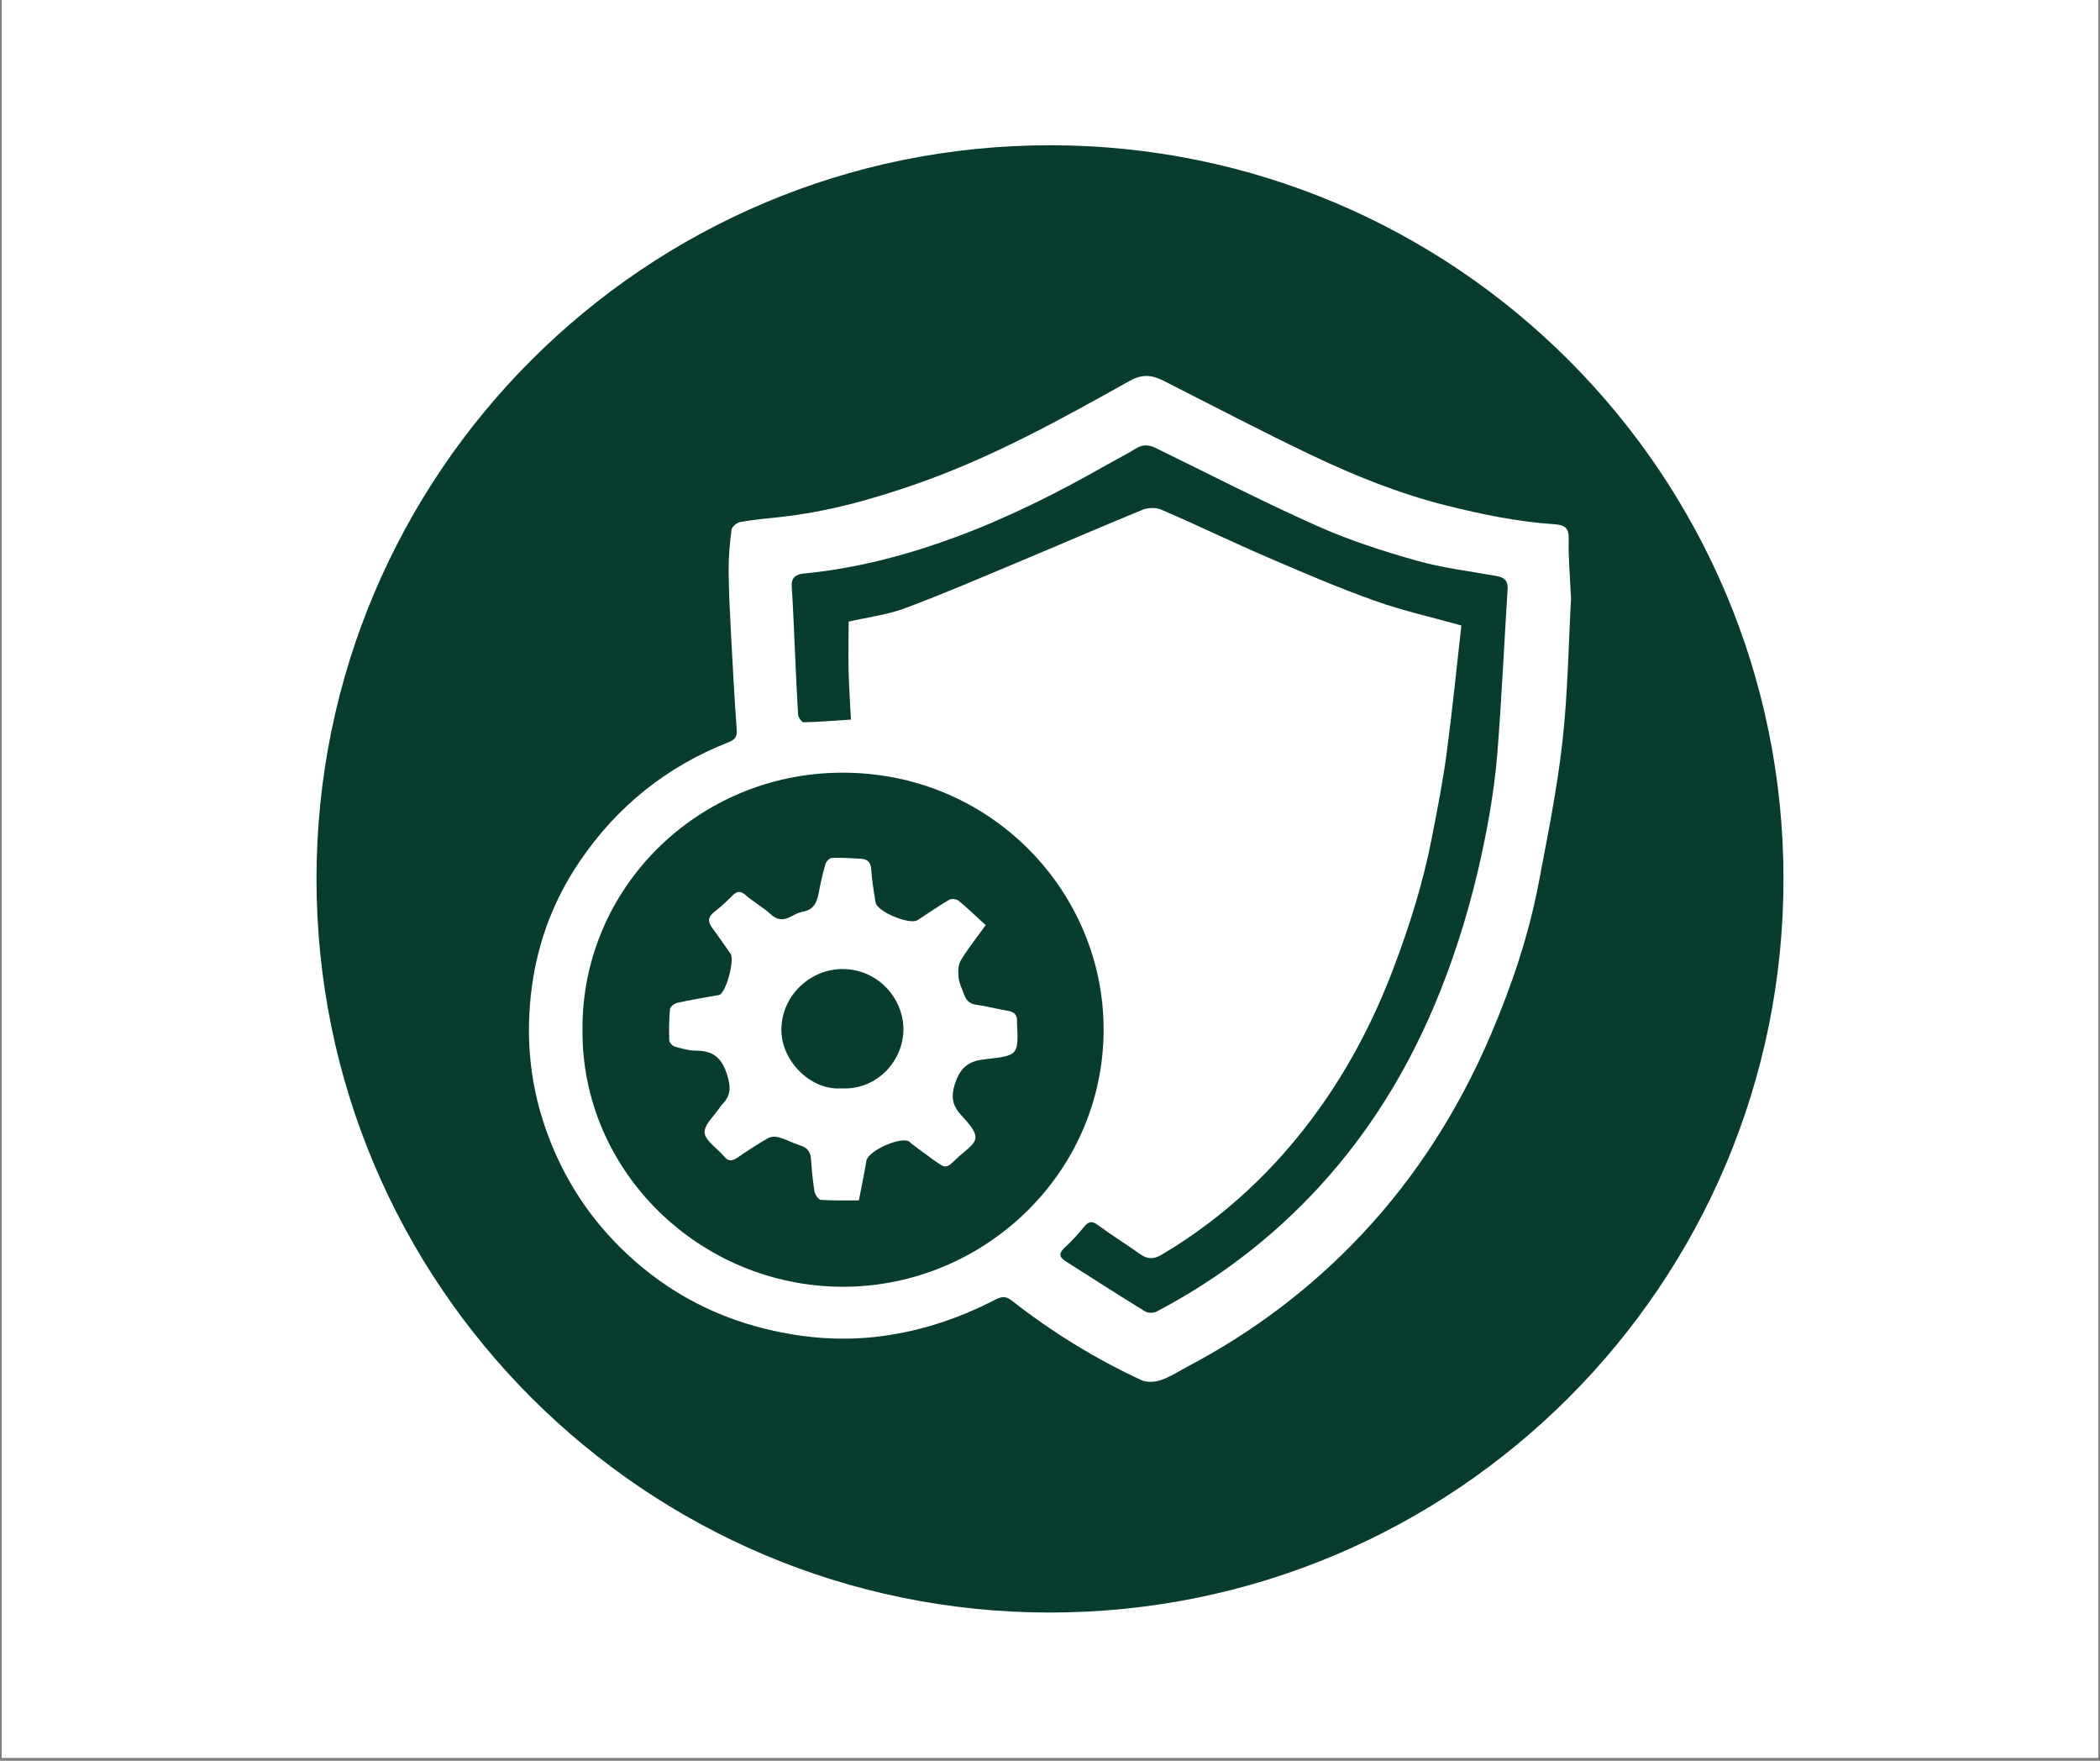 <svg xmlns="http://www.w3.org/2000/svg" xmlns:xlink="http://www.w3.org/1999/xlink" width="940" viewBox="0 0 705 591" height="788" preserveAspectRatio="xMidYMid meet"><rect x="0" y="0" width="705" height="591" fill="#808080" stroke="none"/><defs><clipPath id="928ae184fa"><path d="M 0.594 0 L 704.402 0 L 704.402 590 L 0.594 590 Z M 0.594 0 " clip-rule="nonzero"></path></clipPath><clipPath id="f75722559e"><path d="M 106.254 48.754 L 598.922 48.754 L 598.922 541.422 L 106.254 541.422 Z M 106.254 48.754 " clip-rule="nonzero"></path></clipPath></defs><g clip-path="url(#928ae184fa)"><path fill="#ffffff" d="M 0.594 0 L 704.406 0 L 704.406 590 L 0.594 590 Z M 0.594 0 " fill-opacity="1" fill-rule="nonzero"></path><path fill="#ffffff" d="M 0.594 0 L 704.406 0 L 704.406 590 L 0.594 590 Z M 0.594 0 " fill-opacity="1" fill-rule="nonzero"></path></g><g clip-path="url(#f75722559e)"><path fill="#083c2f" d="M 352.5 48.754 C 216.5 48.754 106.254 159 106.254 295 C 106.254 430.996 216.5 541.242 352.5 541.242 C 488.496 541.242 598.742 431 598.742 295 C 598.742 159 488.496 48.754 352.5 48.754 Z M 524.547 248.805 C 522.777 264.684 519.578 280.414 516.602 296.137 C 513.246 313.84 507.512 330.883 500.438 347.41 C 489.844 372.168 475.652 394.676 457.141 414.363 C 440.195 432.391 420.715 447.055 398.855 458.598 C 395.875 460.172 393.008 462.082 389.859 463.176 C 387.852 463.875 385.078 464.109 383.238 463.254 C 367.641 456.059 353.109 447.055 339.574 436.473 C 337.727 435.027 336.266 435.121 334.199 436.191 C 322.207 442.402 309.637 446.652 296.117 448.457 C 282.883 450.223 270.023 449.195 257.164 446.078 C 238.125 441.457 221.691 432.164 207.891 418.375 C 196.434 406.93 188.152 393.457 182.898 378.02 C 177.609 362.492 176.406 346.594 178.641 330.598 C 180.723 315.703 186.039 301.758 194.582 289.164 C 207.141 270.633 223.816 257.285 244.613 249.117 C 246.582 248.34 247.512 247.375 247.332 244.957 C 246.531 233.98 245.945 222.984 245.371 211.992 C 245.016 205.109 244.641 198.215 244.609 191.324 C 244.59 186.789 244.996 182.223 245.605 177.727 C 245.742 176.734 247.434 175.402 248.578 175.199 C 252.945 174.434 257.375 174.023 261.793 173.551 C 277.906 171.824 293.344 167.477 308.586 162.102 C 333.457 153.328 356.402 140.633 379.281 127.816 C 383.41 125.504 386.758 125.832 390.586 127.777 C 407.008 136.113 423.324 144.664 439.938 152.602 C 454.555 159.578 469.559 165.637 485.367 169.617 C 497.41 172.648 509.496 175.129 521.895 175.965 C 524.859 176.168 526.746 176.891 526.637 180.73 C 526.465 186.914 527.066 193.117 527.418 200.98 C 526.59 215.84 526.371 232.41 524.547 248.805 Z M 524.547 248.805 " fill-opacity="1" fill-rule="nonzero"></path></g><path fill="#083c2f" d="M 282.953 325.254 C 272.07 325.172 262.449 334.117 262.316 345.473 C 262.191 355.992 272.074 366.031 282.43 365.312 C 294.316 365.949 303.301 356.152 303.293 345.426 C 303.281 335.215 294.891 325.344 282.953 325.254 Z M 282.953 325.254 " fill-opacity="1" fill-rule="nonzero"></path><path fill="#083c2f" d="M 502.41 193.336 C 493.352 191.703 484.125 190.609 475.309 188.102 C 464.027 184.898 452.754 181.254 442.066 176.484 C 423.766 168.312 405.922 159.133 387.906 150.332 C 385.598 149.203 383.555 149.176 381.301 150.555 C 378.027 152.562 374.586 154.301 371.242 156.199 C 355.012 165.434 338.332 173.801 320.828 180.277 C 304.375 186.355 287.434 190.82 269.879 192.492 C 267.066 192.762 265.578 193.969 265.801 196.98 C 266.078 200.824 266.246 204.68 266.422 208.531 C 266.906 218.945 267.324 229.363 267.918 239.77 C 267.973 240.73 269.148 242.441 269.77 242.43 C 274.992 242.312 280.207 241.883 285.672 241.531 C 285.379 235.629 285.004 230.27 284.883 224.902 C 284.766 219.418 284.891 213.926 284.91 208.637 C 291.395 207.148 297.879 206.363 303.828 204.145 C 316.914 199.266 329.754 193.719 342.645 188.328 C 356.281 182.633 369.82 176.719 383.5 171.133 C 385.355 170.375 388.062 170.273 389.867 171.055 C 401.953 176.281 413.824 182.012 425.918 187.219 C 437.652 192.281 449.422 197.324 461.449 201.617 C 470.73 204.938 480.43 207.09 490.598 209.941 C 489.012 223.906 487.582 238.449 485.645 252.926 C 484.363 262.504 482.477 272.012 480.625 281.508 C 477.723 296.414 473.168 310.824 467.793 325.035 C 461.445 341.828 453.258 357.645 442.863 372.18 C 428.668 392.031 411.188 408.527 390.098 421.074 C 387.336 422.719 385.262 422.723 382.746 420.934 C 378.102 417.629 373.238 414.625 368.664 411.234 C 366.684 409.766 365.523 409.867 364 411.707 C 361.988 414.141 359.879 416.535 357.535 418.641 C 355.5 420.469 355.395 421.844 357.688 423.301 C 366.613 428.98 375.512 434.695 384.527 440.227 C 385.469 440.809 387.332 440.723 388.371 440.176 C 408.785 429.438 426.887 415.668 442.559 398.699 C 461.906 377.746 475.832 353.609 485.73 326.934 C 491.344 311.812 495.582 296.352 498.691 280.582 C 500.52 271.305 501.953 261.895 502.711 252.473 C 504.148 234.266 504.965 216.008 506.129 197.773 C 506.309 194.891 505.012 193.812 502.41 193.336 Z M 502.41 193.336 " fill-opacity="1" fill-rule="nonzero"></path><path fill="#083c2f" d="M 370.469 343.371 C 369.352 298.105 331.848 259.105 282.418 259.348 C 234.207 259.582 195.375 298.086 195.543 345.406 C 195.102 393.348 235.102 431.723 282.727 431.895 C 330.555 432.074 371.691 393.016 370.469 343.371 Z M 330.742 355.527 C 325.977 356.055 322.859 357.602 320.91 362.855 C 319.141 367.633 319.465 370.711 322.66 374.277 C 324.719 376.574 327.688 379.551 327.469 381.969 C 327.25 384.371 323.59 386.5 321.367 388.672 C 317.609 392.336 317.574 392.324 313.434 389.352 C 310.871 387.512 308.352 385.613 305.82 383.73 C 305.637 383.598 305.535 383.348 305.348 383.219 C 302.508 381.266 291.438 386.227 290.859 389.625 C 290.125 393.984 289.219 398.316 288.34 402.91 C 283.965 402.895 279.754 403.031 275.578 402.73 C 274.773 402.672 273.617 400.984 273.438 399.902 C 272.836 396.328 272.52 392.703 272.273 389.082 C 272.105 386.672 271.098 385.234 268.738 384.496 C 266.32 383.734 264.055 382.48 261.629 381.77 C 260.477 381.434 258.871 381.441 257.875 382.004 C 254.34 384.008 250.941 386.258 247.574 388.543 C 245.852 389.711 244.547 389.926 243.07 388.125 C 240.855 385.418 236.859 383.051 236.555 380.223 C 236.273 377.582 239.82 374.531 241.684 371.664 C 241.875 371.371 242.055 371.055 242.305 370.812 C 245.41 367.82 245.422 364.867 244.059 360.605 C 242.254 354.945 239.32 352.66 233.676 352.648 C 231.266 352.648 228.816 351.93 226.465 351.25 C 225.711 351.035 224.723 349.922 224.695 349.191 C 224.574 345.68 224.59 342.145 224.93 338.652 C 225.004 337.867 226.461 336.805 227.441 336.586 C 231.754 335.621 236.137 334.914 240.496 334.117 C 240.848 334.055 241.227 334.078 241.531 333.938 C 243.82 332.891 246.707 322.207 245.254 320.117 C 243.188 317.141 241.109 314.172 238.977 311.25 C 237.535 309.27 237.75 307.715 239.699 306.164 C 241.797 304.492 243.836 302.719 245.691 300.789 C 247.293 299.125 248.492 298.832 250.387 300.488 C 253.016 302.785 256.168 304.5 258.727 306.859 C 260.867 308.836 262.836 308.965 265.238 307.801 C 266.598 307.145 267.949 306.258 269.391 306.031 C 273.27 305.418 274.312 302.746 274.918 299.441 C 275.496 296.227 276.242 293.051 277.152 289.914 C 277.395 289.086 278.543 287.969 279.312 287.941 C 282.457 287.824 285.625 288.059 288.785 288.207 C 291.07 288.312 292.336 289.219 292.488 291.84 C 292.707 295.551 293.344 299.25 293.957 302.926 C 294.473 306.02 305.41 310.547 308.051 308.832 C 311.574 306.547 315.02 304.133 318.641 302.012 C 319.406 301.562 321.109 301.75 321.82 302.328 C 324.879 304.84 327.73 307.605 330.91 310.512 C 327.66 315.039 324.789 318.59 322.492 322.477 C 321.586 324.012 321.645 326.332 321.836 328.242 C 322.012 330.039 322.926 331.766 323.547 333.516 C 324.234 335.469 325.227 336.898 327.613 337.223 C 331.184 337.703 334.691 338.652 338.25 339.254 C 340.289 339.605 341.5 340.469 341.418 342.668 C 341.418 342.785 341.418 342.902 341.418 343.02 C 341.949 354.246 341.953 354.285 330.742 355.527 Z M 330.742 355.527 " fill-opacity="1" fill-rule="nonzero"></path></svg>